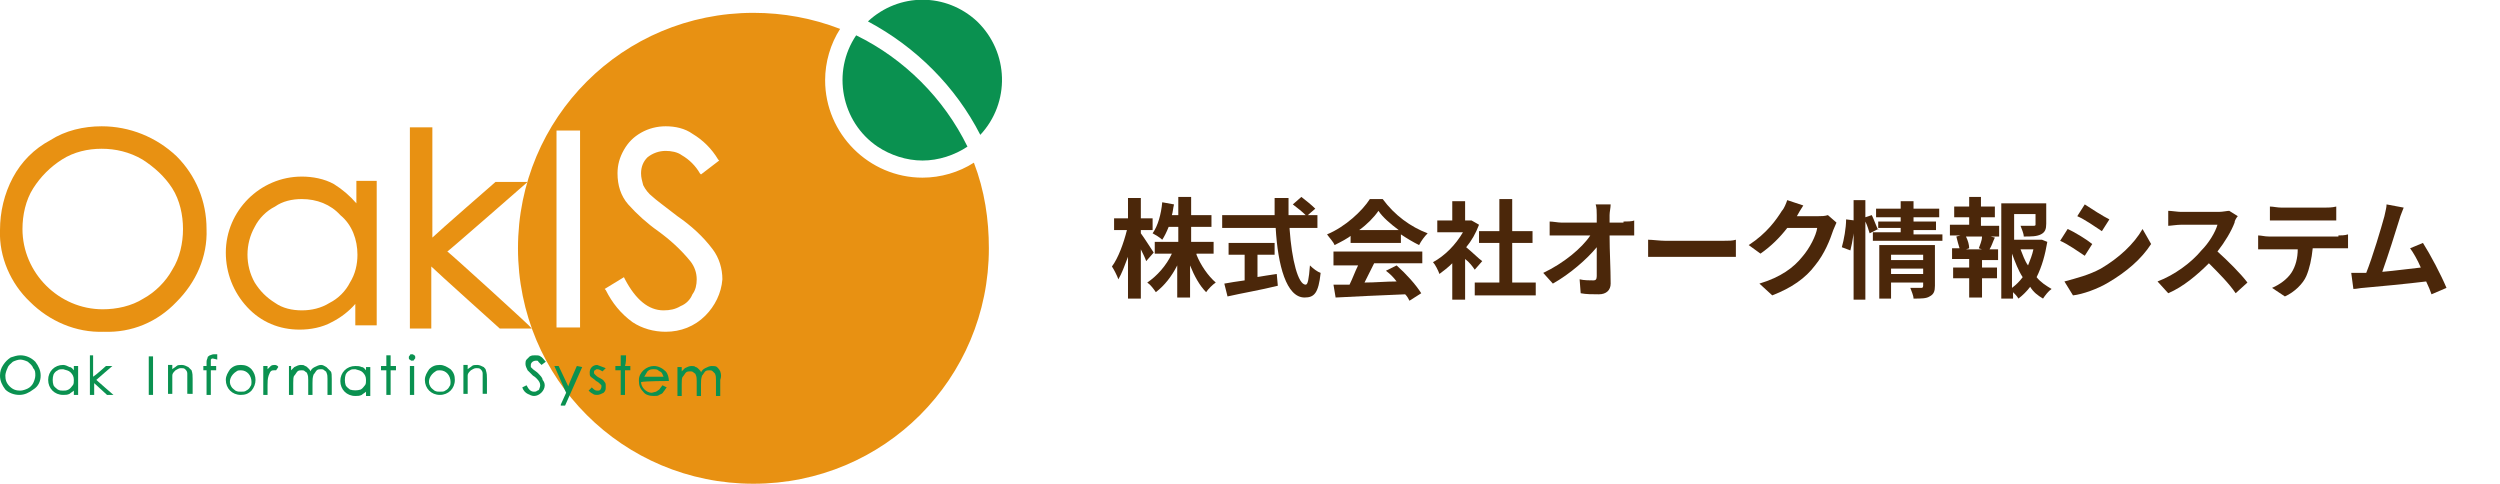 <?xml version="1.0" encoding="utf-8"?>
<!-- Generator: Adobe Illustrator 26.0.2, SVG Export Plug-In . SVG Version: 6.00 Build 0)  -->
<svg version="1.1" id="レイヤー_1" xmlns="http://www.w3.org/2000/svg" xmlns:xlink="http://www.w3.org/1999/xlink" x="0px"
	 y="0px" viewBox="0 0 233.6 45.2" style="enable-background:new 0 0 233.6 45.2;" xml:space="preserve">
<style type="text/css">
	.st0{enable-background:new    ;}
	.st1{fill:#4B270A;}
	.st2{fill:#0A9150;}
	.st3{fill:#E89112;}
</style>
<g id="グループ_89" transform="translate(-40)">
	<g class="st0">
		<path class="st1" d="M147.1,24.4c-0.1-0.3-0.3-0.7-0.5-1.1v4.6h-1.2V24c-0.3,0.8-0.6,1.6-0.9,2.1c-0.1-0.3-0.4-0.9-0.6-1.2
			c0.6-0.8,1.1-2.2,1.4-3.4h-1.2v-1.1h1.3v-1.9h1.2v1.9h1.1v1.1h-1.1v0.3c0.3,0.4,1,1.5,1.2,1.8L147.1,24.4z M151.8,23.8
			c0.4,1,1.1,2,1.8,2.6c-0.3,0.2-0.7,0.6-0.9,0.9c-0.6-0.6-1.1-1.5-1.5-2.5v3H150v-3c-0.5,1-1.2,1.9-2,2.5c-0.2-0.3-0.5-0.7-0.8-0.9
			c0.9-0.6,1.8-1.6,2.3-2.7h-1.6v-1.1h2.2v-1.4h-0.9c-0.2,0.5-0.4,0.9-0.6,1.2c-0.2-0.2-0.7-0.5-0.9-0.6c0.5-0.7,0.8-1.8,0.9-2.9
			l1.1,0.2c-0.1,0.4-0.1,0.7-0.2,1h0.6v-1.7h1.2v1.7h1.9v1.1h-1.9v1.4h2.1v1.1H151.8z"/>
		<path class="st1" d="M160.5,21.4c0.2,2.9,0.8,5.2,1.5,5.2c0.2,0,0.3-0.5,0.4-1.8c0.3,0.3,0.7,0.6,1,0.7c-0.2,1.9-0.6,2.3-1.5,2.3
			c-1.7,0-2.5-3-2.7-6.5h-5v-1.2h4.9c0-0.5,0-1.1,0-1.6h1.3c0,0.5,0,1.1,0,1.6h1.6c-0.3-0.3-0.8-0.7-1.2-1l0.8-0.7
			c0.4,0.3,1,0.8,1.3,1.1l-0.7,0.6h0.9v1.2H160.5z M157.4,25.9c0.6-0.1,1.2-0.2,1.9-0.3l0.1,1.1c-1.6,0.4-3.4,0.7-4.7,1l-0.3-1.2
			c0.5-0.1,1.2-0.2,1.9-0.3v-2.4h-1.5v-1.1h4.3v1.1h-1.6V25.9z"/>
		<path class="st1" d="M166.4,21.9c-0.5,0.4-1.1,0.7-1.7,1c-0.1-0.3-0.5-0.7-0.7-1c1.7-0.7,3.3-2.2,4-3.3h1.2
			c1.1,1.5,2.6,2.6,4.2,3.2c-0.3,0.3-0.6,0.7-0.8,1.1c-0.6-0.3-1.1-0.6-1.7-1v0.8h-4.7V21.9z M164.6,23.5h8.3v1.1h-4.5
			c-0.3,0.6-0.6,1.2-0.9,1.8c1,0,2-0.1,3-0.1c-0.3-0.4-0.6-0.7-1-1l1-0.5c0.9,0.8,1.8,1.8,2.3,2.6l-1.1,0.7
			c-0.1-0.2-0.2-0.4-0.4-0.6c-2.3,0.1-4.8,0.2-6.5,0.3l-0.2-1.2l1.5,0c0.3-0.6,0.5-1.2,0.8-1.8h-2.3V23.5z M170.7,21.5
			c-0.8-0.6-1.5-1.2-1.9-1.8c-0.4,0.6-1.1,1.3-1.8,1.8H170.7z"/>
		<path class="st1" d="M177.8,25.2c-0.2-0.3-0.5-0.7-0.9-1v3.8h-1.2v-3.4c-0.4,0.4-0.8,0.7-1.2,1c-0.1-0.3-0.4-0.9-0.6-1.1
			c1.1-0.6,2.1-1.6,2.8-2.8h-2.4v-1.1h1.4v-1.8h1.2v1.8h0.4l0.2,0l0.7,0.4c-0.3,0.8-0.7,1.5-1.2,2.1c0.5,0.4,1.2,1.1,1.5,1.3
			L177.8,25.2z M183.5,26.4v1.2h-5.7v-1.2h2.3v-3.7h-1.9v-1.1h1.9v-3h1.2v3h1.9v1.1h-1.9v3.7H183.5z"/>
		<path class="st1" d="M191.7,20.7c0.3,0,0.8,0,1-0.1V22c-0.3,0-0.7,0-1,0h-1.3c0,1.5,0.1,3.1,0.1,4.5c0,0.6-0.4,1-1.1,1
			c-0.6,0-1.2,0-1.7-0.1l-0.1-1.3c0.4,0.1,1,0.1,1.3,0.1c0.2,0,0.3-0.1,0.3-0.4c0-0.7,0-1.7,0-2.7c-0.9,1.1-2.5,2.5-4.1,3.4l-0.9-1
			c1.9-0.9,3.6-2.3,4.4-3.5h-2.7c-0.4,0-0.8,0-1.1,0v-1.3c0.3,0,0.8,0.1,1.1,0.1h3.3c0-0.3,0-0.5,0-0.7c0-0.3,0-0.7-0.1-1h1.4
			c0,0.3-0.1,0.7-0.1,1l0,0.7H191.7z"/>
		<path class="st1" d="M194,22.4c0.4,0,1.1,0.1,1.6,0.1h5.4c0.5,0,0.9,0,1.2-0.1v1.6c-0.2,0-0.7,0-1.2,0h-5.4c-0.6,0-1.2,0-1.6,0
			V22.4z"/>
		<path class="st1" d="M211.6,20.8c-0.1,0.2-0.2,0.5-0.3,0.7c-0.3,0.9-0.8,2.2-1.7,3.3c-0.9,1.2-2.2,2.1-4,2.8l-1.2-1.1
			c2-0.6,3.2-1.5,4-2.5c0.7-0.8,1.3-2,1.4-2.7H207c-0.7,0.9-1.5,1.7-2.5,2.4l-1.1-0.8c1.7-1.1,2.6-2.4,3.1-3.2
			c0.2-0.2,0.4-0.7,0.5-1l1.5,0.5c-0.2,0.3-0.5,0.8-0.6,1l0,0h2c0.3,0,0.6,0,0.9-0.1L211.6,20.8z"/>
		<path class="st1" d="M212.1,23.1c0.2-0.7,0.4-1.8,0.4-2.6l0.8,0.1c0,0.8-0.2,2-0.4,2.8L212.1,23.1z M221.5,21.7v0.8H215v-0.8h2.6
			v-0.4h-2.1l0,0.1l-0.8,0.4c-0.1-0.3-0.2-0.7-0.4-1.1v7.3h-1.1v-9.3h1.1v1.6l0.6-0.2c0.2,0.4,0.4,1,0.6,1.4v-0.8h2.1v-0.4h-2.3
			v-0.8h2.3v-0.7h1.2v0.7h2.4v0.8h-2.4v0.4h2.1v0.8h-2.1v0.4H221.5z M220.8,26.7c0,0.5-0.1,0.8-0.5,1c-0.3,0.2-0.8,0.2-1.5,0.2
			c0-0.3-0.2-0.7-0.3-1c0.4,0,0.9,0,1,0c0.1,0,0.2,0,0.2-0.2v-0.3h-3v1.5h-1.1v-5h5.2V26.7z M216.7,23.8v0.5h3v-0.5H216.7z
			 M219.7,25.6v-0.5h-3v0.5H219.7z"/>
		<path class="st1" d="M225.1,21.1h1.7v1h-0.8l0.4,0.1c-0.2,0.4-0.3,0.8-0.5,1.1h0.8v1h-1.5V25h1.4v1h-1.4v1.8H224V26h-1.5v-1h1.5
			v-0.8h-1.6v-1h0.7c-0.1-0.3-0.2-0.7-0.3-1.1l0.4-0.1h-1v-1h1.8v-0.7h-1.4v-1h1.4v-0.9h1.1v0.9h1.3v1h-1.3V21.1z M224.9,23.2
			c0.1-0.3,0.3-0.7,0.3-1.1h-1.5c0.2,0.4,0.3,0.8,0.3,1.1l-0.3,0.1h1.5L224.9,23.2z M231.3,22.6c-0.2,1.2-0.5,2.3-1,3.3
			c0.4,0.5,0.9,0.8,1.4,1.1c-0.3,0.2-0.6,0.6-0.8,0.9c-0.5-0.3-0.9-0.6-1.2-1.1c-0.3,0.4-0.7,0.8-1.1,1.1c-0.1-0.2-0.3-0.4-0.5-0.6
			v0.6h-1.1V19h4.2v1.9c0,0.5-0.1,0.8-0.5,1c-0.4,0.2-0.9,0.2-1.6,0.2c0-0.3-0.2-0.7-0.3-1c0.5,0,1,0,1.2,0c0.1,0,0.2,0,0.2-0.1V20
			h-2v2.4h2.4l0.2,0L231.3,22.6z M228,26.9c0.4-0.3,0.7-0.6,1-1c-0.4-0.6-0.7-1.4-1-2.2V26.9z M228.8,23.3c0.2,0.5,0.4,1.1,0.7,1.5
			c0.2-0.5,0.4-1,0.5-1.5H228.8z"/>
		<path class="st1" d="M235.5,22.8l-0.7,1.1c-0.6-0.4-1.6-1.1-2.3-1.4l0.7-1.1C233.9,21.7,235,22.4,235.5,22.8z M236.3,25.1
			c1.7-1,3.1-2.3,3.9-3.7l0.8,1.4c-0.9,1.4-2.3,2.6-4,3.6c-1,0.6-2.4,1.1-3.3,1.2l-0.8-1.3C234,26,235.2,25.7,236.3,25.1z
			 M237.1,20.5l-0.7,1.1c-0.6-0.4-1.6-1.1-2.3-1.4l0.7-1.1C235.4,19.5,236.5,20.2,237.1,20.5z"/>
		<path class="st1" d="M249.1,20.2c-0.1,0.1-0.3,0.4-0.3,0.6c-0.3,0.8-0.9,1.8-1.6,2.7c1,0.9,2.2,2.1,2.8,2.9l-1.1,1
			c-0.6-0.9-1.6-1.9-2.5-2.8c-1.1,1.1-2.4,2.2-3.8,2.8l-1-1.1c1.6-0.6,3.2-1.8,4.1-2.9c0.7-0.7,1.3-1.7,1.5-2.4h-3.4
			c-0.4,0-1,0.1-1.2,0.1v-1.4c0.3,0,0.9,0.1,1.2,0.1h3.5c0.4,0,0.8-0.1,1-0.1L249.1,20.2z"/>
		<path class="st1" d="M258.5,22c0.2,0,0.6,0,0.9-0.1v1.3c-0.2,0-0.6,0-0.9,0h-2.4c-0.1,1-0.3,1.9-0.6,2.6c-0.3,0.7-1.1,1.5-2,1.9
			l-1.2-0.8c0.7-0.3,1.4-0.8,1.8-1.4c0.4-0.6,0.6-1.4,0.6-2.2h-2.7c-0.3,0-0.7,0-1,0v-1.3c0.3,0,0.6,0.1,1,0.1H258.5z M253.2,20.6
			c-0.3,0-0.8,0-1.1,0v-1.3c0.3,0,0.7,0.1,1.1,0.1h4c0.3,0,0.7,0,1.1-0.1v1.3c-0.3,0-0.7,0-1.1,0H253.2z"/>
		<path class="st1" d="M267.2,27.5c-0.1-0.3-0.3-0.8-0.5-1.2c-1.6,0.2-4.7,0.5-5.9,0.6c-0.2,0-0.6,0.1-0.9,0.1l-0.2-1.5
			c0.3,0,0.8,0,1.1,0l0.3,0c0.6-1.5,1.4-4.2,1.7-5.3c0.1-0.5,0.2-0.8,0.2-1.1l1.6,0.3c-0.1,0.3-0.3,0.7-0.4,1.1
			c-0.3,1-1.1,3.5-1.6,4.9c1.2-0.1,2.6-0.3,3.6-0.4c-0.3-0.7-0.7-1.4-1-1.8l1.2-0.5c0.7,1.1,1.7,3,2.2,4.2L267.2,27.5z"/>
	</g>
	<g id="head_logo" transform="translate(40)">
		<g id="グループ_17" transform="translate(0 0)">
			<g id="グループ_11" transform="translate(81.1)">
				<g id="グループ_10">
					<path id="パス_29" class="st2" d="M10.5,12.6c2.8-3,2.7-7.7-0.3-10.6C7.3-0.7,2.9-0.7,0,2C4.5,4.4,8.2,8.1,10.5,12.6z"/>
				</g>
			</g>
			<g id="グループ_13" transform="translate(78.7 3.3)">
				<g id="グループ_12">
					<path id="パス_30" class="st2" d="M7.5,11.7c1.5,0,3-0.5,4.2-1.3C9.5,5.9,5.8,2.2,1.3,0c-2.3,3.4-1.4,8.1,2,10.4
						C4.5,11.2,6,11.7,7.5,11.7z"/>
				</g>
			</g>
			<path id="パス_31" class="st3" d="M16.5,14.6c-1.9-1.8-4.4-2.8-7-2.8c-1.7,0-3.4,0.4-4.8,1.3c-1.5,0.8-2.7,2-3.5,3.5
				C0.4,18.1,0,19.8,0,21.5c-0.1,2.5,1,5,2.8,6.7C4.6,30,7.1,31.1,9.7,31c2.6,0.1,5-0.9,6.8-2.8c1.8-1.8,2.9-4.2,2.8-6.8
				C19.3,18.8,18.3,16.4,16.5,14.6z M17.1,21.4c0,1.3-0.3,2.7-1,3.8c-0.6,1.1-1.6,2.1-2.7,2.7c-1.1,0.7-2.5,1-3.8,1
				c-4.1,0-7.5-3.4-7.5-7.5c0-1.3,0.3-2.7,1-3.8c0.7-1.1,1.6-2,2.7-2.7c1.1-0.7,2.4-1,3.7-1c1.3,0,2.6,0.3,3.8,1
				c1.1,0.7,2.1,1.6,2.8,2.7C16.8,18.7,17.1,20.1,17.1,21.4z"/>
			<path id="パス_32" class="st3" d="M33.3,16.9V19c-0.6-0.7-1.3-1.3-2.1-1.8c-0.9-0.5-2-0.7-3-0.7c-3.9,0-7.1,3.2-7.1,7.1
				c0,1.9,0.7,3.7,2,5.1c1.3,1.4,3,2.1,4.9,2.1c1,0,2.1-0.2,3-0.7c0.8-0.4,1.6-1,2.2-1.7v2h2V16.9H33.3z M33.4,23.8
				c0,0.9-0.2,1.8-0.7,2.6c-0.4,0.8-1.1,1.5-1.9,1.9C30,28.8,29.1,29,28.2,29c-0.9,0-1.8-0.2-2.5-0.7c-0.8-0.5-1.4-1.1-1.9-1.9
				c-0.9-1.6-0.9-3.6,0-5.2c0.4-0.8,1.1-1.5,1.9-1.9c0.7-0.5,1.6-0.7,2.5-0.7c1.4,0,2.7,0.5,3.6,1.5C32.9,21,33.4,22.4,33.4,23.8z"
				/>
			<path id="パス_33" class="st3" d="M41.8,23.5c0.3-0.2,7.5-6.5,7.5-6.5h-3c0,0-5.4,4.7-5.9,5.2V11.9h-2.1v18.8h2v-5.8
				c0.5,0.5,6.4,5.8,6.4,5.8h3C49.7,30.6,42.1,23.7,41.8,23.5z"/>
			<g id="グループ_15" transform="translate(48.4 1.2)">
				<g id="グループ_14">
					<path id="パス_34" class="st3" d="M42.6,14c-1.4,0.9-3.1,1.4-4.8,1.4c-5,0-9.1-4.1-9.1-9.1c0-1.7,0.5-3.4,1.4-4.8
						C27.5,0.5,24.8,0,22,0C9.8,0,0,9.8,0,22s9.8,22,22,22s22-9.8,22-22l0,0C44,19.3,43.6,16.6,42.6,14z M5.7,29.4H3.6V11h2.2v18.4
						H5.7z M17.5,28.3c-1,1-2.3,1.5-3.7,1.5c-1.1,0-2.2-0.3-3.1-0.9c-1.1-0.8-1.9-1.8-2.5-3l-0.1-0.1l1.8-1.1l0.1,0.2
						c1,1.9,2.2,2.9,3.6,2.9c0.6,0,1.1-0.1,1.6-0.4c0.5-0.2,0.9-0.6,1.1-1.1c0.3-0.4,0.4-0.9,0.4-1.4c0-0.6-0.2-1.2-0.6-1.7
						c-0.9-1.1-1.9-2-3-2.8c-1-0.7-2-1.6-2.8-2.5c-0.7-0.8-1-1.8-1-2.9c0-0.8,0.2-1.5,0.6-2.2c0.4-0.7,0.9-1.2,1.6-1.6
						c0.7-0.4,1.5-0.6,2.3-0.6c0.9,0,1.8,0.2,2.5,0.7c1,0.6,1.8,1.4,2.4,2.4l0.1,0.1l-1.7,1.3L17,15c-0.4-0.7-1-1.3-1.7-1.7
						c-0.4-0.3-1-0.4-1.5-0.4c-0.6,0-1.2,0.2-1.7,0.6c-0.4,0.4-0.6,0.9-0.6,1.5c0,0.4,0.1,0.7,0.2,1.1c0.2,0.4,0.5,0.8,0.9,1.1
						c0.2,0.2,1,0.8,2.3,1.8c1.3,0.9,2.4,1.9,3.3,3.1c0.6,0.8,0.9,1.8,0.9,2.8C19,26.2,18.4,27.4,17.5,28.3z"/>
				</g>
			</g>
			<g id="グループ_16" transform="translate(0 33.1)">
				<path id="パス_35" class="st2" d="M1.9,0.1C1.6,0.1,1.3,0.2,1,0.3C0.7,0.5,0.5,0.7,0.3,1C0.1,1.3,0,1.6,0,2
					c0,0.5,0.2,0.9,0.5,1.3c0.3,0.3,0.8,0.5,1.3,0.5c0.5,0,0.9-0.2,1.3-0.5C3.6,3,3.8,2.5,3.8,2c0-0.5-0.2-0.9-0.5-1.3
					C2.9,0.3,2.4,0.1,1.9,0.1z M3.3,2c0,0.2-0.1,0.5-0.2,0.7C3,2.9,2.8,3.1,2.6,3.2C2.4,3.3,2.1,3.4,1.9,3.4c-0.4,0-0.7-0.1-1-0.4
					C0.6,2.7,0.5,2.4,0.5,2c0-0.2,0.1-0.5,0.2-0.7C0.8,1,1,0.9,1.2,0.7c0.2-0.1,0.5-0.2,0.7-0.2c0.2,0,0.5,0.1,0.7,0.2
					C2.8,0.9,3,1,3.1,1.3C3.3,1.5,3.3,1.7,3.3,2z"/>
				<path id="パス_36" class="st2" d="M6.9,1.5C6.8,1.4,6.7,1.2,6.5,1.2C6.3,1.1,6.1,1,5.9,1C5.1,1,4.5,1.6,4.5,2.4
					c0,0.8,0.6,1.4,1.4,1.4c0,0,0,0,0,0c0.2,0,0.4,0,0.6-0.1c0.1-0.1,0.3-0.2,0.4-0.3v0.4h0.4V1.1H6.9V1.5z M6.6,1.7
					c0.2,0.2,0.3,0.4,0.3,0.7c0,0.2,0,0.4-0.1,0.5C6.7,3,6.6,3.2,6.4,3.3C6.2,3.4,6.1,3.4,5.9,3.4c-0.2,0-0.3,0-0.5-0.1
					C5.3,3.2,5.1,3.1,5,2.9c-0.1-0.3-0.1-0.7,0-1c0.1-0.2,0.2-0.3,0.4-0.4c0.1-0.1,0.3-0.1,0.5-0.1C6.2,1.5,6.4,1.5,6.6,1.7z"/>
				<path id="パス_37" class="st2" d="M10.5,1.1H9.9c0,0-1,0.9-1.2,1v-2H8.4v3.7h0.4V2.7C8.9,2.8,10,3.8,10,3.8h0.6
					c0,0-1.5-1.3-1.6-1.4C9.1,2.3,10.5,1.1,10.5,1.1z"/>
				<path id="パス_38" class="st2" d="M13.9,0.2v3.6h0.4V0.2H13.9z"/>
				<path id="パス_39" class="st2" d="M17.6,1.2C17.4,1.1,17.2,1,17,1c-0.2,0-0.4,0-0.5,0.1c-0.1,0.1-0.3,0.2-0.4,0.3V1h-0.4v2.7
					h0.4V2c0-0.2,0.1-0.3,0.3-0.5c0.2-0.1,0.3-0.2,0.5-0.2s0.3,0,0.4,0.1c0.1,0.1,0.2,0.2,0.2,0.4v1.9H18V2.3c0-0.3,0-0.5-0.1-0.8
					L17.6,1.2z"/>
				<path id="パス_40" class="st2" d="M19.6,0.1c-0.1,0.1-0.2,0.1-0.2,0.2s-0.1,0.2-0.1,0.4v0.4H19v0.4h0.3v2.3h0.4V1.5h0.5V1.1
					h-0.5V0.5l0.1-0.1h0.1l0.4,0.1V0H20C19.8,0,19.7,0.1,19.6,0.1z"/>
				<path id="パス_41" class="st2" d="M22.5,1c-0.4,0-0.7,0.1-1,0.4c-0.2,0.3-0.4,0.6-0.4,1c0,0.8,0.6,1.4,1.4,1.4
					c0.4,0,0.7-0.1,1-0.4c0.5-0.6,0.5-1.4,0-2C23.2,1.1,22.9,1,22.5,1z M22.5,1.5c0.6,0,1,0.5,1,1.1c0,0.1,0,0.3-0.1,0.4
					c-0.1,0.2-0.2,0.3-0.4,0.4c-0.1,0.1-0.3,0.1-0.5,0.1c-0.2,0-0.3,0-0.5-0.1c-0.1-0.1-0.3-0.2-0.4-0.4c-0.3-0.5,0-1.1,0.5-1.4
					C22.2,1.5,22.4,1.5,22.5,1.5z"/>
				<path id="パス_42" class="st2" d="M25.7,1c-0.1,0-0.3,0-0.4,0.1L25,1.4V1.1h-0.4v2.7H25V2.9c0-0.3,0-0.6,0.1-0.9
					c0.1-0.2,0.1-0.3,0.2-0.4c0.1-0.1,0.2-0.1,0.3-0.1h0.2L26,1.2l0,0C26,1.1,25.8,1,25.7,1z"/>
				<path id="パス_43" class="st2" d="M30.5,1.2C30.3,1.1,30.2,1,30,1c-0.2,0-0.4,0.1-0.6,0.2c-0.2,0.1-0.3,0.2-0.4,0.4
					c0-0.1-0.1-0.2-0.2-0.3s-0.2-0.2-0.3-0.2C28.4,1,28.3,1,28.1,1c-0.2,0-0.4,0.1-0.6,0.2l-0.3,0.3V1.1H27v2.7h0.4V2.7
					c0-0.3,0-0.6,0.1-0.7s0.2-0.3,0.3-0.4c0.1-0.1,0.3-0.1,0.4-0.1c0.1,0,0.2,0,0.3,0.1c0.1,0.1,0.2,0.1,0.2,0.2
					c0.1,0.2,0.1,0.4,0.1,0.6v1.4h0.4V2.7c0-0.3,0-0.5,0.1-0.8c0.1-0.1,0.2-0.3,0.3-0.4c0.1-0.1,0.3-0.1,0.4-0.1
					c0.1,0,0.2,0,0.3,0.1c0.1,0.1,0.2,0.1,0.2,0.2c0.1,0.2,0.1,0.4,0.1,0.6v1.5H31V2.3c0-0.3,0-0.6-0.1-0.7L30.5,1.2z"/>
				<path id="パス_44" class="st2" d="M34.2,1.5c-0.1-0.1-0.2-0.3-0.4-0.3c-0.2-0.1-0.4-0.1-0.6-0.1c-0.8,0-1.4,0.6-1.4,1.4
					s0.6,1.4,1.4,1.4c0,0,0,0,0,0c0.2,0,0.4,0,0.6-0.1c0.1-0.1,0.3-0.2,0.4-0.3v0.4h0.4V1.2h-0.4V1.5z M33.9,1.7
					c0.2,0.2,0.3,0.4,0.3,0.7c0,0.2,0,0.4-0.1,0.5C34,3,33.9,3.2,33.7,3.3c-0.3,0.1-0.7,0.1-1,0c-0.1-0.1-0.3-0.2-0.4-0.4
					c-0.1-0.3-0.1-0.7,0-1c0.1-0.2,0.2-0.3,0.4-0.4c0.1-0.1,0.3-0.1,0.5-0.1C33.5,1.5,33.7,1.5,33.9,1.7z"/>
				<path id="パス_45" class="st2" d="M36.5,0.1h-0.4v1h-0.5v0.4h0.5v2.3h0.4V1.5H37V1.1h-0.5V0.1z"/>
				<path id="パス_46" class="st2" d="M38.5,0c-0.1,0-0.2,0-0.2,0.1c-0.1,0.1-0.1,0.1-0.1,0.2s0,0.2,0.1,0.2
					c0.1,0.1,0.1,0.1,0.2,0.1s0.2,0,0.2-0.1c0.1-0.1,0.1-0.1,0.1-0.2s0-0.2-0.1-0.2C38.6,0,38.6,0,38.5,0z"/>
				<path id="パス_47" class="st2" d="M38.3,1.1v2.7h0.4V1.1H38.3z"/>
				<path id="パス_48" class="st2" d="M41.1,1c-0.4,0-0.7,0.1-1,0.4c-0.2,0.3-0.4,0.6-0.4,1c0,0.8,0.6,1.4,1.4,1.4
					c0.8,0,1.4-0.6,1.4-1.4c0-0.4-0.1-0.7-0.4-1C41.8,1.2,41.5,1,41.1,1z M41.1,1.5c0.6,0,1,0.5,1,1.1c0,0.1,0,0.3-0.1,0.4
					c-0.1,0.2-0.2,0.3-0.4,0.4c-0.1,0.1-0.3,0.1-0.5,0.1c-0.2,0-0.3,0-0.5-0.1c-0.1-0.1-0.3-0.2-0.4-0.4c-0.3-0.5,0-1.1,0.5-1.4
					C40.8,1.5,41,1.5,41.1,1.5z"/>
				<path id="パス_49" class="st2" d="M45.2,1.2C45,1.1,44.8,1,44.6,1c-0.2,0-0.4,0-0.5,0.1c-0.1,0.1-0.3,0.2-0.4,0.3V1h-0.4v2.7
					h0.4V2c0-0.2,0.1-0.3,0.3-0.5c0.2-0.1,0.3-0.2,0.5-0.2s0.3,0,0.4,0.1c0.1,0.1,0.2,0.2,0.2,0.4v1.9h0.4V2.3c0-0.3,0-0.5-0.1-0.8
					C45.4,1.4,45.3,1.3,45.2,1.2z"/>
				<path id="パス_50" class="st2" d="M50.2,1.7l-0.4-0.3l-0.2-0.2V1c0-0.2,0.2-0.4,0.5-0.4c0.1,0,0.2,0,0.2,0.1L50.6,1l0,0
					L51,0.7l0,0c-0.2-0.2-0.3-0.4-0.5-0.5c-0.1-0.1-0.3-0.1-0.5-0.1c-0.2,0-0.3,0-0.5,0.1l-0.3,0.3c-0.1,0.1-0.1,0.3-0.1,0.4
					c0,0.2,0.1,0.4,0.2,0.6L49.8,2c0.2,0.1,0.5,0.4,0.6,0.6c0.1,0.2,0.1,0.4,0,0.6c0,0.1-0.1,0.2-0.2,0.2c-0.1,0.1-0.2,0.1-0.3,0.1
					c-0.3,0-0.5-0.2-0.7-0.6l0,0l-0.4,0.2l0,0c0.1,0.3,0.3,0.5,0.5,0.6c0.2,0.1,0.4,0.2,0.6,0.2c0.5,0,1-0.5,1-1
					c0-0.2-0.1-0.4-0.2-0.5C50.7,2.2,50.5,2,50.2,1.7z"/>
				<path id="パス_51" class="st2" d="M53.9,1.1c0,0-0.8,1.8-0.8,1.9c-0.1-0.2-0.9-1.9-0.9-1.9h-0.4l1.1,2.5l-0.5,1.1v0.1h0.4
					l1.6-3.6L53.9,1.1L53.9,1.1z"/>
				<path id="パス_52" class="st2" d="M55.8,1.4c0.2,0,0.3,0.1,0.5,0.2l0,0l0.3-0.3l0,0c-0.3-0.1-0.5-0.2-0.8-0.3
					c-0.4,0-0.7,0.3-0.7,0.7c0,0,0,0,0,0c0,0.2,0,0.3,0.1,0.4s0.3,0.2,0.5,0.4c0.2,0.1,0.3,0.2,0.4,0.3c0.1,0.1,0.1,0.1,0.1,0.2
					c0,0.2-0.1,0.4-0.3,0.4c0,0-0.1,0-0.1,0c-0.2,0-0.3-0.1-0.5-0.3l0,0L55,3.4l0,0c0.1,0.1,0.2,0.2,0.4,0.3
					c0.1,0.1,0.3,0.1,0.4,0.1c0.2,0,0.4-0.1,0.6-0.2c0.2-0.2,0.2-0.3,0.2-0.6c0-0.2,0-0.3-0.1-0.4c-0.1-0.2-0.3-0.3-0.5-0.4
					c-0.2-0.1-0.3-0.2-0.4-0.3c-0.1-0.1-0.1-0.1-0.1-0.2s0-0.2,0.1-0.2C55.7,1.4,55.7,1.4,55.8,1.4z"/>
				<path id="パス_53" class="st2" d="M58.5,0.1H58v1h-0.5v0.4H58v2.3h0.4V1.5h0.5V1.1h-0.5C58.5,0.8,58.5,0.4,58.5,0.1z"/>
				<path id="パス_54" class="st2" d="M62.5,2.5c0-0.3-0.1-0.7-0.3-0.9c-0.3-0.3-0.7-0.5-1.1-0.5c-0.7,0-1.4,0.6-1.4,1.3
					c0,0,0,0.1,0,0.1c0,0.4,0.1,0.7,0.4,1c0.2,0.3,0.6,0.4,1,0.4c0.2,0,0.4,0,0.5-0.1c0.2-0.1,0.3-0.1,0.4-0.3
					c0.1-0.1,0.2-0.3,0.3-0.4l0,0l-0.4-0.2l-0.3,0.4l-0.3,0.2l-0.4,0.1c-0.5,0-1-0.5-1-1C60.3,2.5,62.5,2.5,62.5,2.5z M60.2,2.1
					c0.1-0.2,0.2-0.3,0.3-0.5c0.2-0.2,0.4-0.2,0.6-0.2c0.1,0,0.3,0,0.4,0.1c0.1,0.1,0.2,0.1,0.3,0.2s0.1,0.2,0.2,0.4H60.2z"/>
				<path id="パス_55" class="st2" d="M67.3,1.6c-0.1-0.2-0.2-0.3-0.3-0.4c-0.1-0.1-0.3-0.1-0.5-0.1c-0.2,0-0.4,0.1-0.6,0.2
					c-0.2,0.1-0.3,0.2-0.4,0.4c0-0.1-0.1-0.2-0.2-0.3S65.1,1.2,65,1.2c-0.1-0.1-0.2-0.1-0.4-0.1c-0.2,0-0.4,0.1-0.6,0.2l-0.3,0.3
					V1.2h-0.4v2.7h0.4V2.8c0-0.3,0-0.6,0.1-0.7s0.2-0.3,0.3-0.4c0.1-0.1,0.3-0.1,0.4-0.1c0.1,0,0.2,0,0.3,0.1
					C64.9,1.8,65,1.8,65,1.9c0.1,0.2,0.1,0.4,0.1,0.6v1.4h0.4V2.8c0-0.3,0-0.5,0.1-0.8c0.1-0.1,0.2-0.3,0.3-0.4
					c0.1-0.1,0.3-0.1,0.4-0.1c0.1,0,0.2,0,0.3,0.1l0.2,0.2c0.1,0.2,0.1,0.4,0.1,0.6v1.5h0.4V2.4C67.4,2.1,67.4,1.9,67.3,1.6z"/>
			</g>
		</g>
	</g>
</g>
</svg>
